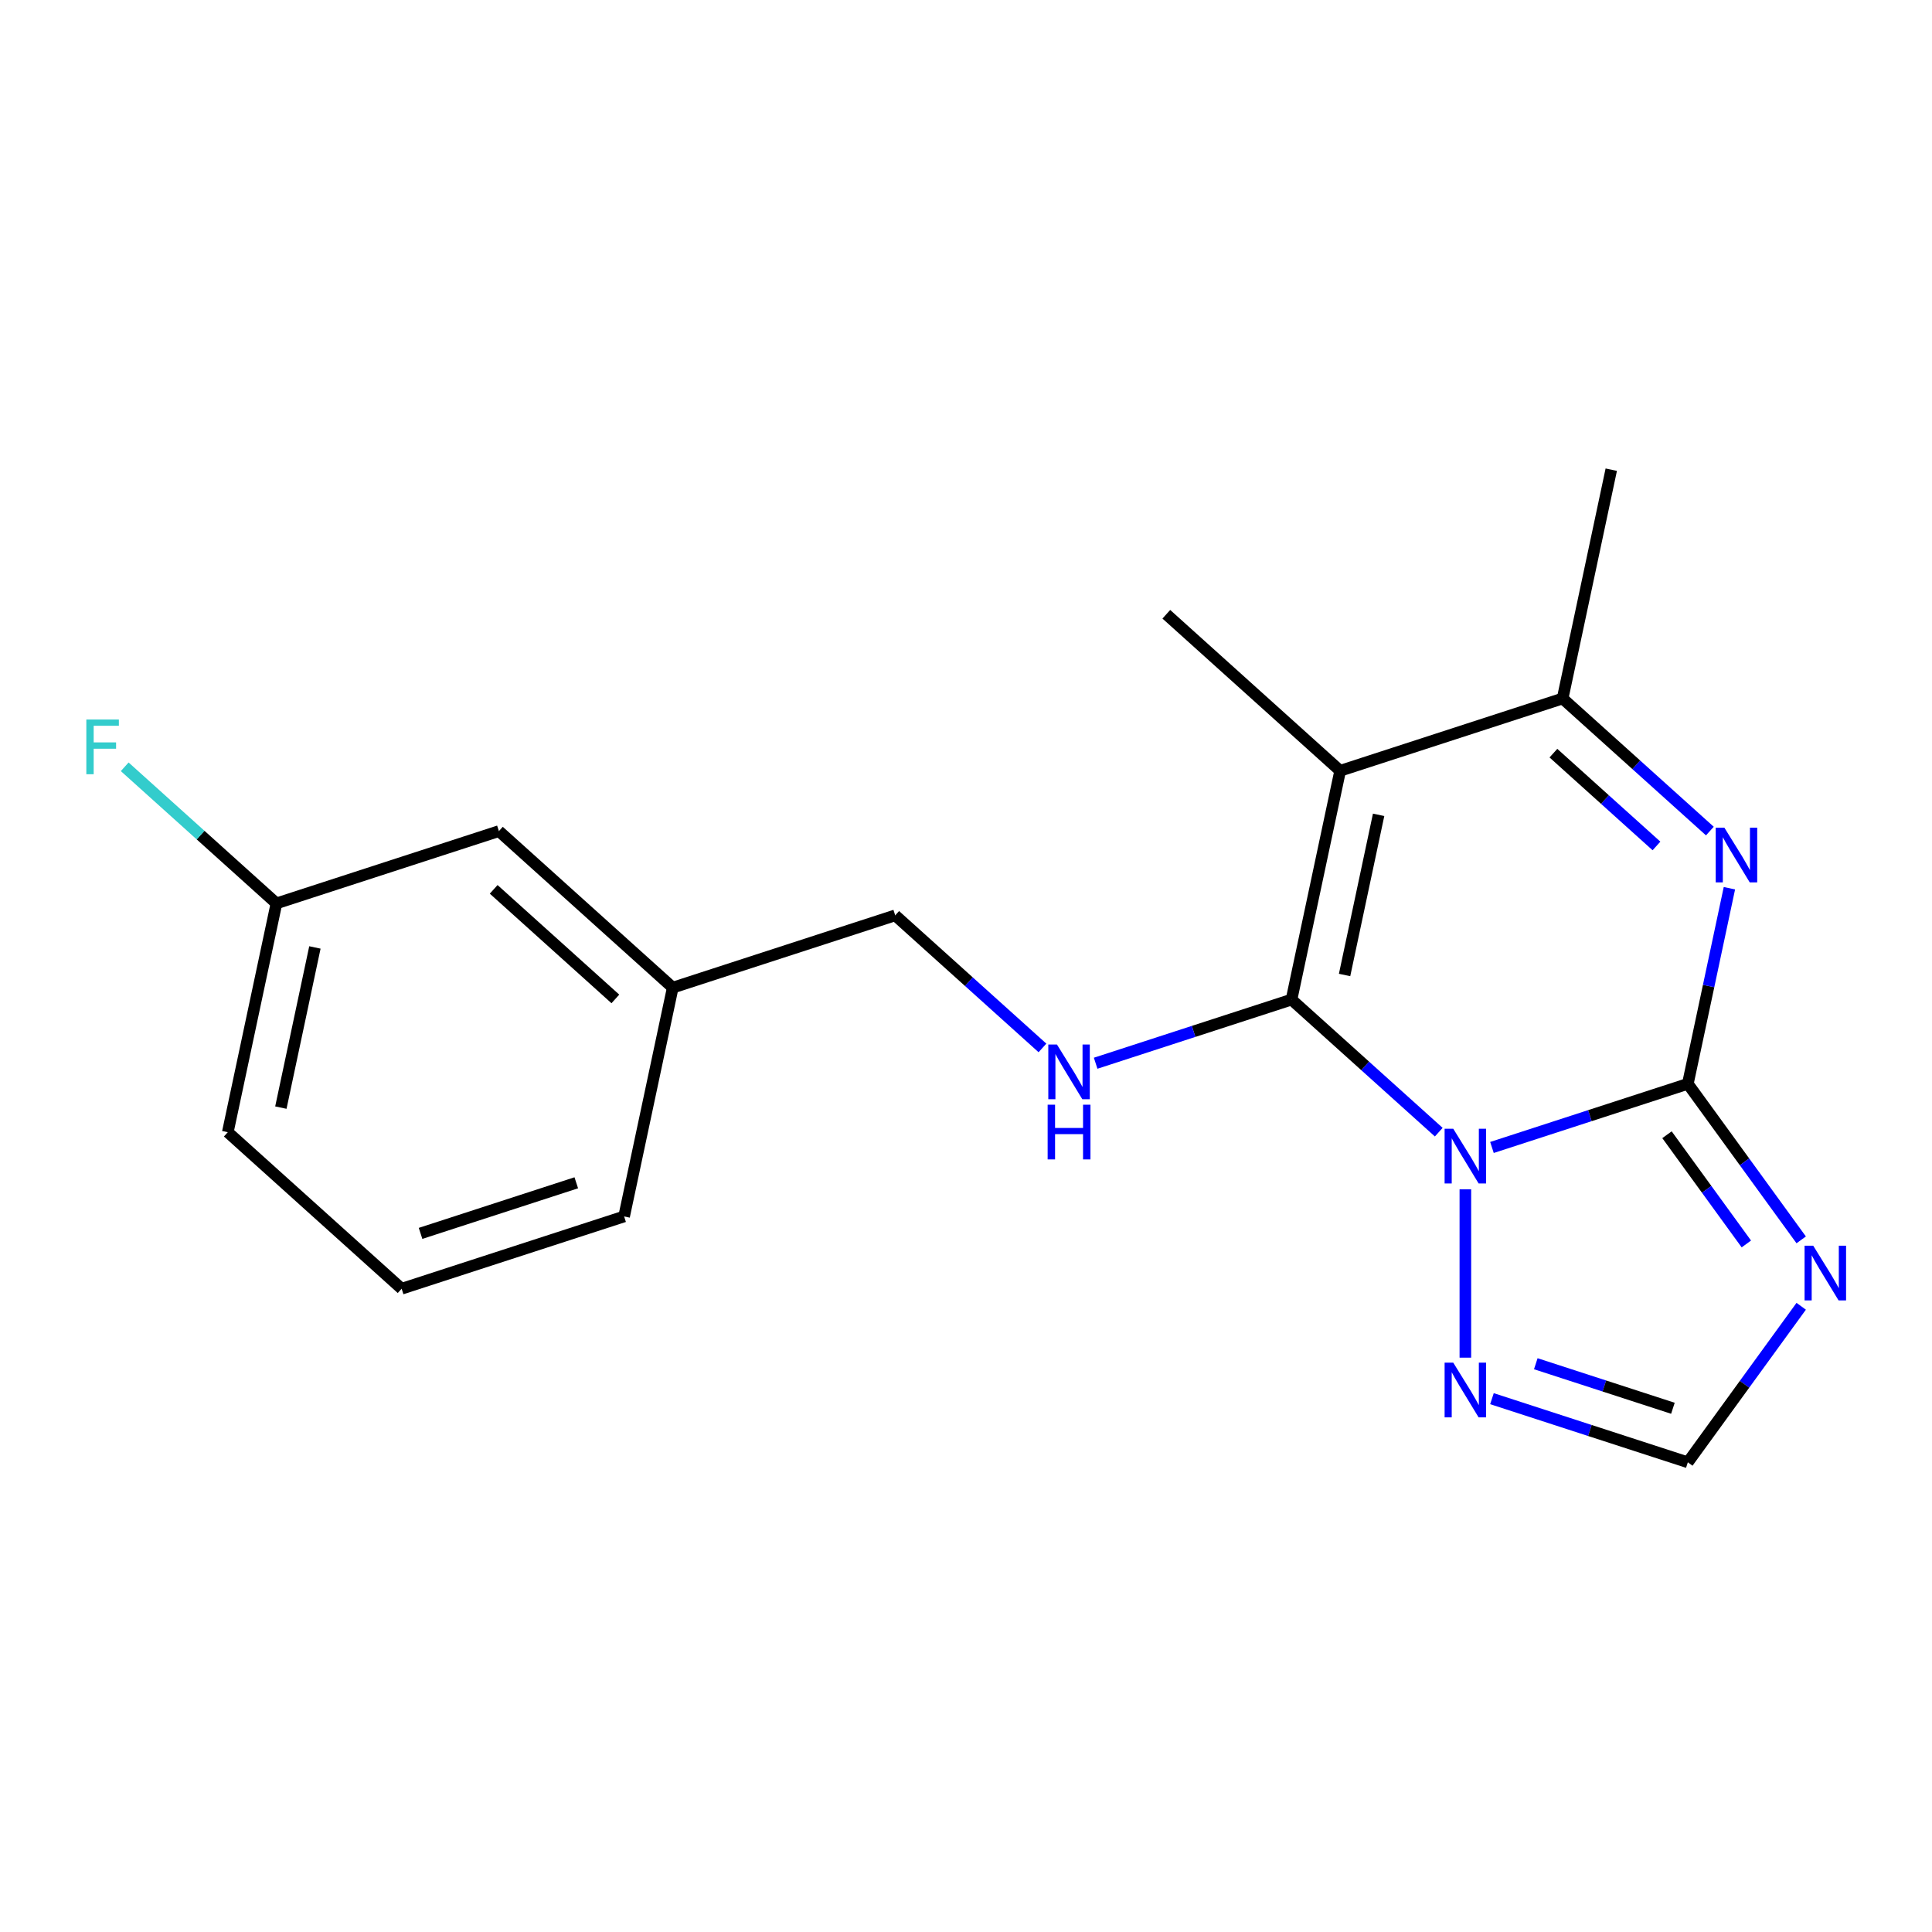 <?xml version='1.0' encoding='iso-8859-1'?>
<svg version='1.1' baseProfile='full'
              xmlns='http://www.w3.org/2000/svg'
                      xmlns:rdkit='http://www.rdkit.org/xml'
                      xmlns:xlink='http://www.w3.org/1999/xlink'
                  xml:space='preserve'
width='1000px' height='1000px' viewBox='0 0 1000 1000'>
<!-- END OF HEADER -->
<rect style='opacity:1.0;fill:#FFFFFF;stroke:none' width='1000' height='1000' x='0' y='0'> </rect>
<path class='bond-0' d='M 744.701,586.005 L 706.596,551.695' style='fill:none;fill-rule:evenodd;stroke:#0000FF;stroke-width:6px;stroke-linecap:butt;stroke-linejoin:miter;stroke-opacity:1' />
<path class='bond-0' d='M 706.596,551.695 L 668.49,517.384' style='fill:none;fill-rule:evenodd;stroke:#000000;stroke-width:6px;stroke-linecap:butt;stroke-linejoin:miter;stroke-opacity:1' />
<path class='bond-1' d='M 772.235,593.927 L 822.926,577.457' style='fill:none;fill-rule:evenodd;stroke:#0000FF;stroke-width:6px;stroke-linecap:butt;stroke-linejoin:miter;stroke-opacity:1' />
<path class='bond-1' d='M 822.926,577.457 L 873.618,560.986' style='fill:none;fill-rule:evenodd;stroke:#000000;stroke-width:6px;stroke-linecap:butt;stroke-linejoin:miter;stroke-opacity:1' />
<path class='bond-6' d='M 758.468,615.587 L 758.468,702.72' style='fill:none;fill-rule:evenodd;stroke:#0000FF;stroke-width:6px;stroke-linecap:butt;stroke-linejoin:miter;stroke-opacity:1' />
<path class='bond-2' d='M 668.49,517.384 L 693.664,398.954' style='fill:none;fill-rule:evenodd;stroke:#000000;stroke-width:6px;stroke-linecap:butt;stroke-linejoin:miter;stroke-opacity:1' />
<path class='bond-2' d='M 695.952,504.654 L 713.574,421.753' style='fill:none;fill-rule:evenodd;stroke:#000000;stroke-width:6px;stroke-linecap:butt;stroke-linejoin:miter;stroke-opacity:1' />
<path class='bond-7' d='M 668.49,517.384 L 617.798,533.855' style='fill:none;fill-rule:evenodd;stroke:#000000;stroke-width:6px;stroke-linecap:butt;stroke-linejoin:miter;stroke-opacity:1' />
<path class='bond-7' d='M 617.798,533.855 L 567.107,550.326' style='fill:none;fill-rule:evenodd;stroke:#0000FF;stroke-width:6px;stroke-linecap:butt;stroke-linejoin:miter;stroke-opacity:1' />
<path class='bond-3' d='M 873.618,560.986 L 884.378,510.364' style='fill:none;fill-rule:evenodd;stroke:#000000;stroke-width:6px;stroke-linecap:butt;stroke-linejoin:miter;stroke-opacity:1' />
<path class='bond-3' d='M 884.378,510.364 L 895.138,459.742' style='fill:none;fill-rule:evenodd;stroke:#0000FF;stroke-width:6px;stroke-linecap:butt;stroke-linejoin:miter;stroke-opacity:1' />
<path class='bond-4' d='M 873.618,560.986 L 902.958,601.369' style='fill:none;fill-rule:evenodd;stroke:#000000;stroke-width:6px;stroke-linecap:butt;stroke-linejoin:miter;stroke-opacity:1' />
<path class='bond-4' d='M 902.958,601.369 L 932.298,641.752' style='fill:none;fill-rule:evenodd;stroke:#0000FF;stroke-width:6px;stroke-linecap:butt;stroke-linejoin:miter;stroke-opacity:1' />
<path class='bond-4' d='M 862.83,587.334 L 883.368,615.602' style='fill:none;fill-rule:evenodd;stroke:#000000;stroke-width:6px;stroke-linecap:butt;stroke-linejoin:miter;stroke-opacity:1' />
<path class='bond-4' d='M 883.368,615.602 L 903.906,643.87' style='fill:none;fill-rule:evenodd;stroke:#0000FF;stroke-width:6px;stroke-linecap:butt;stroke-linejoin:miter;stroke-opacity:1' />
<path class='bond-10' d='M 693.664,398.954 L 603.686,317.938' style='fill:none;fill-rule:evenodd;stroke:#000000;stroke-width:6px;stroke-linecap:butt;stroke-linejoin:miter;stroke-opacity:1' />
<path class='bond-20' d='M 693.664,398.954 L 808.814,361.539' style='fill:none;fill-rule:evenodd;stroke:#000000;stroke-width:6px;stroke-linecap:butt;stroke-linejoin:miter;stroke-opacity:1' />
<path class='bond-5' d='M 885.025,430.159 L 846.919,395.849' style='fill:none;fill-rule:evenodd;stroke:#0000FF;stroke-width:6px;stroke-linecap:butt;stroke-linejoin:miter;stroke-opacity:1' />
<path class='bond-5' d='M 846.919,395.849 L 808.814,361.539' style='fill:none;fill-rule:evenodd;stroke:#000000;stroke-width:6px;stroke-linecap:butt;stroke-linejoin:miter;stroke-opacity:1' />
<path class='bond-5' d='M 857.39,437.862 L 830.716,413.845' style='fill:none;fill-rule:evenodd;stroke:#0000FF;stroke-width:6px;stroke-linecap:butt;stroke-linejoin:miter;stroke-opacity:1' />
<path class='bond-5' d='M 830.716,413.845 L 804.043,389.828' style='fill:none;fill-rule:evenodd;stroke:#000000;stroke-width:6px;stroke-linecap:butt;stroke-linejoin:miter;stroke-opacity:1' />
<path class='bond-19' d='M 932.298,676.126 L 902.958,716.509' style='fill:none;fill-rule:evenodd;stroke:#0000FF;stroke-width:6px;stroke-linecap:butt;stroke-linejoin:miter;stroke-opacity:1' />
<path class='bond-19' d='M 902.958,716.509 L 873.618,756.892' style='fill:none;fill-rule:evenodd;stroke:#000000;stroke-width:6px;stroke-linecap:butt;stroke-linejoin:miter;stroke-opacity:1' />
<path class='bond-15' d='M 808.814,361.539 L 833.987,243.108' style='fill:none;fill-rule:evenodd;stroke:#000000;stroke-width:6px;stroke-linecap:butt;stroke-linejoin:miter;stroke-opacity:1' />
<path class='bond-8' d='M 772.235,723.95 L 822.926,740.421' style='fill:none;fill-rule:evenodd;stroke:#0000FF;stroke-width:6px;stroke-linecap:butt;stroke-linejoin:miter;stroke-opacity:1' />
<path class='bond-8' d='M 822.926,740.421 L 873.618,756.892' style='fill:none;fill-rule:evenodd;stroke:#000000;stroke-width:6px;stroke-linecap:butt;stroke-linejoin:miter;stroke-opacity:1' />
<path class='bond-8' d='M 794.925,705.861 L 830.409,717.391' style='fill:none;fill-rule:evenodd;stroke:#0000FF;stroke-width:6px;stroke-linecap:butt;stroke-linejoin:miter;stroke-opacity:1' />
<path class='bond-8' d='M 830.409,717.391 L 865.894,728.92' style='fill:none;fill-rule:evenodd;stroke:#000000;stroke-width:6px;stroke-linecap:butt;stroke-linejoin:miter;stroke-opacity:1' />
<path class='bond-9' d='M 539.573,542.403 L 501.468,508.093' style='fill:none;fill-rule:evenodd;stroke:#0000FF;stroke-width:6px;stroke-linecap:butt;stroke-linejoin:miter;stroke-opacity:1' />
<path class='bond-9' d='M 501.468,508.093 L 463.362,473.783' style='fill:none;fill-rule:evenodd;stroke:#000000;stroke-width:6px;stroke-linecap:butt;stroke-linejoin:miter;stroke-opacity:1' />
<path class='bond-13' d='M 463.362,473.783 L 348.212,511.198' style='fill:none;fill-rule:evenodd;stroke:#000000;stroke-width:6px;stroke-linecap:butt;stroke-linejoin:miter;stroke-opacity:1' />
<path class='bond-11' d='M 258.234,430.182 L 348.212,511.198' style='fill:none;fill-rule:evenodd;stroke:#000000;stroke-width:6px;stroke-linecap:butt;stroke-linejoin:miter;stroke-opacity:1' />
<path class='bond-11' d='M 255.528,460.33 L 318.512,517.041' style='fill:none;fill-rule:evenodd;stroke:#000000;stroke-width:6px;stroke-linecap:butt;stroke-linejoin:miter;stroke-opacity:1' />
<path class='bond-12' d='M 258.234,430.182 L 143.084,467.597' style='fill:none;fill-rule:evenodd;stroke:#000000;stroke-width:6px;stroke-linecap:butt;stroke-linejoin:miter;stroke-opacity:1' />
<path class='bond-14' d='M 143.084,467.597 L 103.818,432.242' style='fill:none;fill-rule:evenodd;stroke:#000000;stroke-width:6px;stroke-linecap:butt;stroke-linejoin:miter;stroke-opacity:1' />
<path class='bond-14' d='M 103.818,432.242 L 64.553,396.887' style='fill:none;fill-rule:evenodd;stroke:#33CCCC;stroke-width:6px;stroke-linecap:butt;stroke-linejoin:miter;stroke-opacity:1' />
<path class='bond-21' d='M 143.084,467.597 L 117.91,586.027' style='fill:none;fill-rule:evenodd;stroke:#000000;stroke-width:6px;stroke-linecap:butt;stroke-linejoin:miter;stroke-opacity:1' />
<path class='bond-21' d='M 162.994,490.396 L 145.373,573.297' style='fill:none;fill-rule:evenodd;stroke:#000000;stroke-width:6px;stroke-linecap:butt;stroke-linejoin:miter;stroke-opacity:1' />
<path class='bond-18' d='M 348.212,511.198 L 323.039,629.629' style='fill:none;fill-rule:evenodd;stroke:#000000;stroke-width:6px;stroke-linecap:butt;stroke-linejoin:miter;stroke-opacity:1' />
<path class='bond-16' d='M 207.888,667.043 L 323.039,629.629' style='fill:none;fill-rule:evenodd;stroke:#000000;stroke-width:6px;stroke-linecap:butt;stroke-linejoin:miter;stroke-opacity:1' />
<path class='bond-16' d='M 217.678,638.401 L 298.283,612.211' style='fill:none;fill-rule:evenodd;stroke:#000000;stroke-width:6px;stroke-linecap:butt;stroke-linejoin:miter;stroke-opacity:1' />
<path class='bond-17' d='M 207.888,667.043 L 117.91,586.027' style='fill:none;fill-rule:evenodd;stroke:#000000;stroke-width:6px;stroke-linecap:butt;stroke-linejoin:miter;stroke-opacity:1' />
<path  class='atom-0' d='M 752.208 584.24
L 761.488 599.24
Q 762.408 600.72, 763.888 603.4
Q 765.368 606.08, 765.448 606.24
L 765.448 584.24
L 769.208 584.24
L 769.208 612.56
L 765.328 612.56
L 755.368 596.16
Q 754.208 594.24, 752.968 592.04
Q 751.768 589.84, 751.408 589.16
L 751.408 612.56
L 747.728 612.56
L 747.728 584.24
L 752.208 584.24
' fill='#0000FF'/>
<path  class='atom-4' d='M 892.532 428.395
L 901.812 443.395
Q 902.732 444.875, 904.212 447.555
Q 905.692 450.235, 905.772 450.395
L 905.772 428.395
L 909.532 428.395
L 909.532 456.715
L 905.652 456.715
L 895.692 440.315
Q 894.532 438.395, 893.292 436.195
Q 892.092 433.995, 891.732 433.315
L 891.732 456.715
L 888.052 456.715
L 888.052 428.395
L 892.532 428.395
' fill='#0000FF'/>
<path  class='atom-5' d='M 938.525 644.779
L 947.805 659.779
Q 948.725 661.259, 950.205 663.939
Q 951.685 666.619, 951.765 666.779
L 951.765 644.779
L 955.525 644.779
L 955.525 673.099
L 951.645 673.099
L 941.685 656.699
Q 940.525 654.779, 939.285 652.579
Q 938.085 650.379, 937.725 649.699
L 937.725 673.099
L 934.045 673.099
L 934.045 644.779
L 938.525 644.779
' fill='#0000FF'/>
<path  class='atom-7' d='M 752.208 705.317
L 761.488 720.317
Q 762.408 721.797, 763.888 724.477
Q 765.368 727.157, 765.448 727.317
L 765.448 705.317
L 769.208 705.317
L 769.208 733.637
L 765.328 733.637
L 755.368 717.237
Q 754.208 715.317, 752.968 713.117
Q 751.768 710.917, 751.408 710.237
L 751.408 733.637
L 747.728 733.637
L 747.728 705.317
L 752.208 705.317
' fill='#0000FF'/>
<path  class='atom-8' d='M 547.08 540.639
L 556.36 555.639
Q 557.28 557.119, 558.76 559.799
Q 560.24 562.479, 560.32 562.639
L 560.32 540.639
L 564.08 540.639
L 564.08 568.959
L 560.2 568.959
L 550.24 552.559
Q 549.08 550.639, 547.84 548.439
Q 546.64 546.239, 546.28 545.559
L 546.28 568.959
L 542.6 568.959
L 542.6 540.639
L 547.08 540.639
' fill='#0000FF'/>
<path  class='atom-8' d='M 542.26 571.791
L 546.1 571.791
L 546.1 583.831
L 560.58 583.831
L 560.58 571.791
L 564.42 571.791
L 564.42 600.111
L 560.58 600.111
L 560.58 587.031
L 546.1 587.031
L 546.1 600.111
L 542.26 600.111
L 542.26 571.791
' fill='#0000FF'/>
<path  class='atom-15' d='M 44.686 372.421
L 61.526 372.421
L 61.526 375.661
L 48.486 375.661
L 48.486 384.261
L 60.086 384.261
L 60.086 387.541
L 48.486 387.541
L 48.486 400.741
L 44.686 400.741
L 44.686 372.421
' fill='#33CCCC'/>
</svg>
